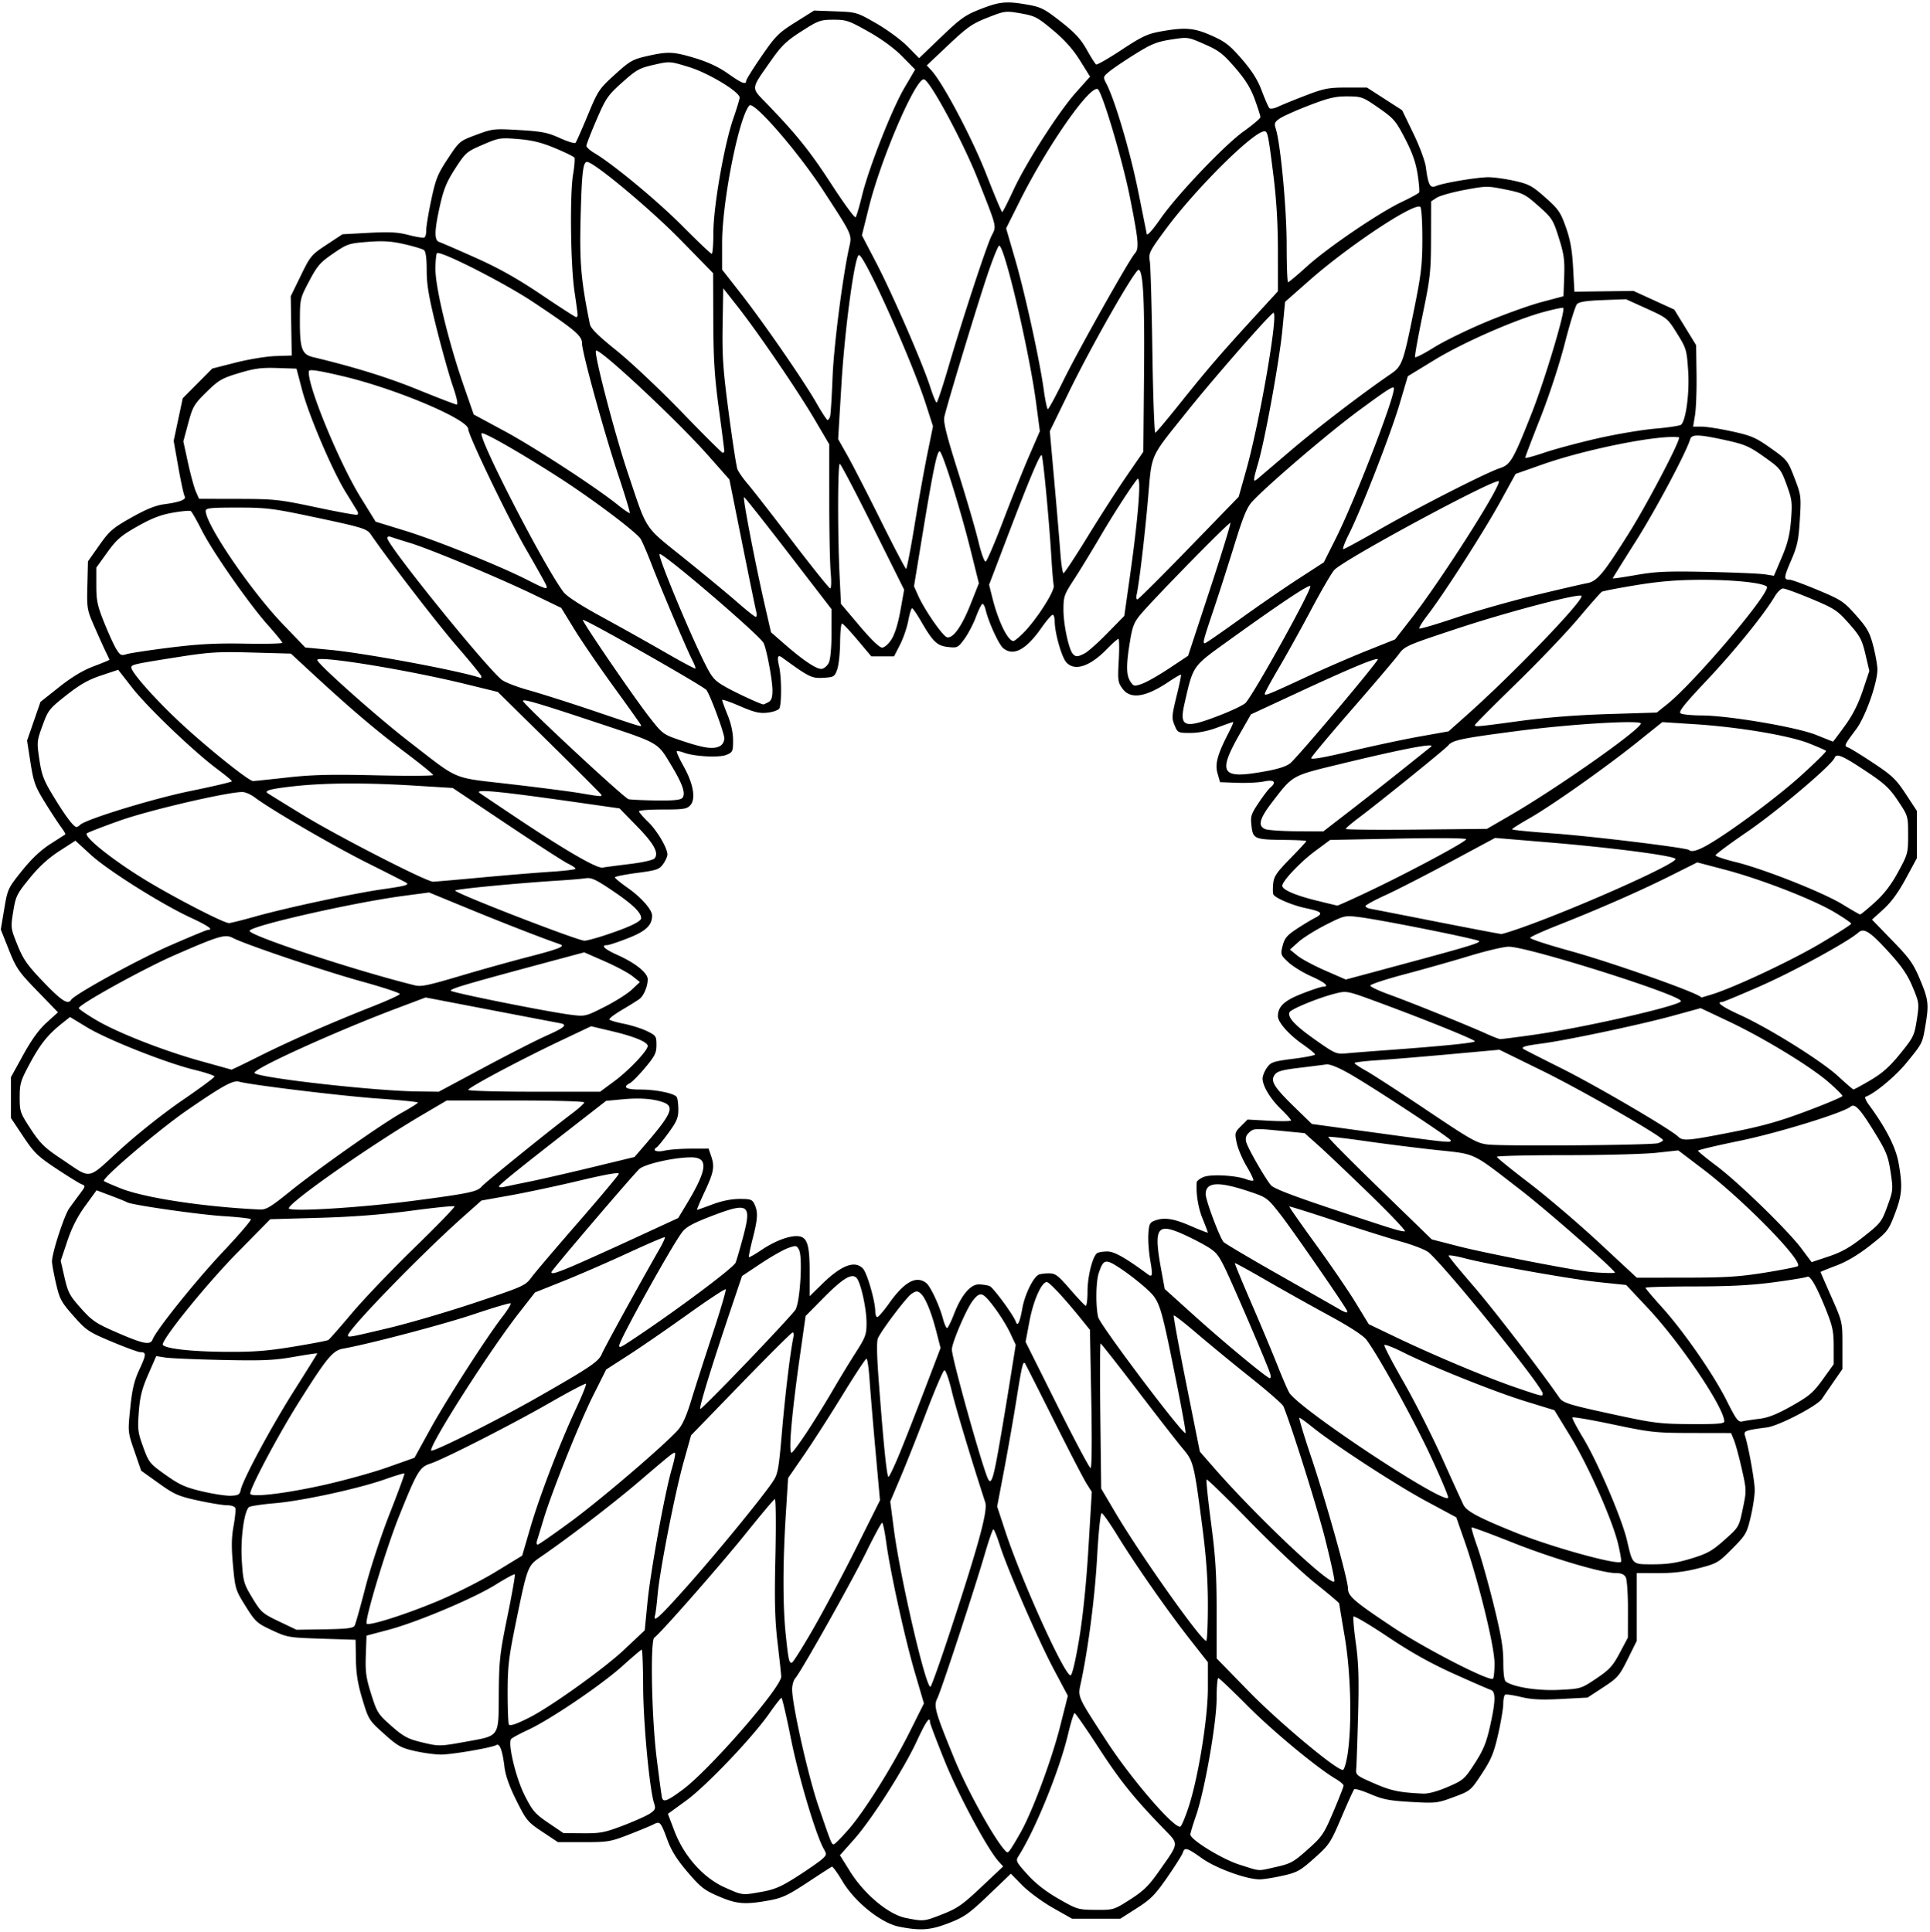 <?xml version="1.0"?>
<svg xmlns="http://www.w3.org/2000/svg" width="826.875" height="827.813" viewBox="0 0 826.875 827.813">
  <path d="M385.19 825.583c-7.73-1.54-18.981-10.57-24.277-19.483-2.13-3.586-4.156-6.39-4.502-6.232-.347.159-5.06 3.209-10.474 6.779-8.317 5.484-10.86 6.675-16.406 7.685-10.363 1.886-13.867 1.607-21.616-1.725-6.186-2.66-7.769-3.896-13.327-10.404-4.564-5.346-6.955-9.153-8.655-13.783-2.83-7.712-3.169-8.099-5.856-6.702-1.16.602-5.902 2.572-10.54 4.376-7.93 3.086-9.086 3.281-19.464 3.281H239.04l-6.642-4.417c-6.293-4.185-6.877-4.886-11.114-13.359-3.036-6.072-4.691-10.729-5.155-14.507-.868-7.08-2.04-10.224-3.48-9.335-1.796 1.11-18.678 4.031-23.558 4.076-2.476.023-7.539-.643-11.25-1.48-6.058-1.367-7.418-2.124-13.31-7.41-6.42-5.758-6.62-6.078-9.237-14.707-1.987-6.555-2.71-10.974-2.812-17.2l-.138-8.38-14.531-.469c-14.098-.454-14.735-.563-21.345-3.648-6.407-2.99-7.077-3.602-11.25-10.277-4.297-6.874-4.467-7.423-5.393-17.445-.724-7.844-.666-11.937.239-16.91.656-3.61.994-7.09.75-7.735-.243-.645-1.827-1.17-3.519-1.167-1.692.003-7.295-.915-12.451-2.04-8.427-1.84-10.134-2.589-16.875-7.409l-7.5-5.362-2.86-8.3c-2.859-8.297-2.86-8.304-1.806-18.613.826-8.087 1.68-11.66 3.956-16.56 2.942-6.331 2.986-7.357.32-7.332-.817.007-6.27-1.993-12.12-4.445-10.022-4.202-10.969-4.837-16.451-11.03-5.305-5.992-5.968-7.223-7.53-13.994-.942-4.083-1.712-8.302-1.71-9.375.002-3.689 5.232-19.767 7.418-22.81a490.86 490.86 0 014.636-6.318c2.294-3.066 2.338-3.312.703-3.923-.959-.359-5.82-3.356-10.803-6.662-8.072-5.355-9.629-6.866-14.296-13.88l-5.239-7.871v-17.51l5.248-9.531c3.598-6.536 6.765-10.902 10.078-13.896l4.83-4.365-8.805-9.078c-8.072-8.321-9.094-9.802-12.254-17.74l-3.447-8.662 1.472-8.762c1.441-8.577 1.601-8.924 7.566-16.37 4.125-5.148 8.063-8.867 12.188-11.51 3.351-2.147 6.241-4.004 6.422-4.125.181-.122-.703-1.62-1.964-3.33-1.262-1.71-4.363-6.466-6.892-10.57-4.09-6.639-4.76-8.502-6.067-16.875l-1.47-9.413 2.876-8.299 2.876-8.298 7.968-6.324c5.39-4.276 10.17-7.155 14.766-8.893 3.738-1.413 6.797-2.678 6.797-2.812 0-.133-.607-1.467-1.35-2.965-.742-1.497-2.924-6.308-4.849-10.69-3.427-7.805-3.494-8.18-3.248-18.243l.251-10.273 4.832-6.863c4.342-6.166 5.737-7.374 13.739-11.89 6.315-3.565 10.407-5.227 14.063-5.715 6.83-.91 9.67-2.03 8.785-3.462-.386-.624-1.6-6.215-2.699-12.423l-1.996-11.288 1.939-9.122 1.94-9.121 6.327-6.37 6.328-6.37 10.078-2.564c5.543-1.41 13.206-2.665 17.027-2.79l6.949-.225-.213-12.701-.212-12.702 4.283-8.8c4.105-8.436 4.566-8.988 11.077-13.28l6.793-4.48 11.25-.61c8.95-.486 12.454-.295 17.143.937 3.241.852 6.271 1.315 6.734 1.029.462-.286.811-1.672.776-3.081-.036-1.41.919-7.203 2.12-12.875 1.935-9.127 2.758-11.177 7.159-17.834 4.929-7.455 5.037-7.546 12.176-10.201 6.961-2.589 7.582-2.657 18.449-2.021 9.603.561 12.135 1.061 17.341 3.422 3.353 1.52 6.378 2.44 6.721 2.043.344-.397 2.693-5.706 5.222-11.8 4.409-10.625 4.883-11.338 11.627-17.455 6.424-5.826 7.615-6.51 13.78-7.906 9.035-2.047 11.288-1.947 20.772.925 5.376 1.627 10.056 3.837 13.898 6.562 5.862 4.158 7.8 4.93 7.8 3.104 0-.552 2.964-5.303 6.587-10.557 6.006-8.711 7.289-9.994 14.55-14.552l7.964-4.998 9.122.341c9.024.337 9.211.393 17.559 5.187 4.64 2.665 10.655 7.102 13.365 9.86l4.929 5.014 9.45-9.061c8.34-7.999 10.326-9.405 16.928-11.989 8.207-3.213 11.122-3.473 20.376-1.82 5.465.977 7.128 1.836 14.006 7.238 6.025 4.733 8.553 7.47 11.091 12.009 1.809 3.233 3.613 6.08 4.01 6.325.398.246 5.298-2.57 10.89-6.257 8.7-5.737 11.12-6.875 16.78-7.889 10.502-1.882 14.282-1.569 21.875 1.812 5.773 2.57 7.76 4.12 12.89 10.05 4.362 5.041 6.76 8.855 8.536 13.573 1.358 3.61 2.81 6.939 3.226 7.399.436.48 2.114.192 3.95-.68 1.756-.833 7.09-3.002 11.854-4.82 7.65-2.92 9.672-3.305 17.335-3.305h8.675l7.535 4.858 7.535 4.857 4.791 9.908c2.743 5.672 5.052 11.913 5.4 14.596.98 7.545 1.793 9.05 4.312 7.994 3.229-1.353 17.653-3.775 22.484-3.775 2.346 0 7.376.699 11.177 1.554 6.16 1.386 7.594 2.16 13.185 7.119 5.626 4.99 6.535 6.304 8.817 12.742 1.911 5.393 2.683 9.723 3.102 17.408l.558 10.23 12.657-.167 12.656-.167 8.743 4 8.744 4 4.676 7.616 4.676 7.617.174 12.54c.096 6.896-.197 14.754-.65 17.46l-.824 4.923 3.637-.006c2-.003 7.855.917 13.011 2.045 8.307 1.818 10.2 2.636 16.614 7.182 7.057 5.002 7.313 5.321 10.17 12.72 2.846 7.375 2.911 7.88 2.306 17.902-.531 8.801-1.08 11.368-3.743 17.519-3.167 7.312-3.235 8.273-.581 8.248.816-.007 6.28 1.996 12.141 4.453 9.954 4.172 11.028 4.884 16.265 10.79 4.811 5.427 5.857 7.288 7.373 13.125.972 3.741 1.77 8.279 1.772 10.083.01 5.835-5.128 20.298-9.09 25.587-5.201 6.943-5.292 7.154-3.364 7.874.935.35 5.794 3.35 10.797 6.67 7.97 5.288 9.684 6.928 13.828 13.241l4.731 7.206v20.284l-4.72 8.73c-3.21 5.936-6.287 10.15-9.61 13.16l-4.889 4.43 8.642 8.906c7.525 7.755 9.07 9.929 11.954 16.815 3.61 8.623 3.834 10.6 2.256 19.833-1.288 7.536-1.205 7.374-8.151 15.89-4.661 5.714-13.704 13.213-17.46 14.478-.485.164.188 1.747 1.496 3.519 7.119 9.636 11.446 18.086 12.62 24.645 1.825 10.184 1.57 13.802-1.548 21.966-2.729 7.146-3.167 7.709-10.547 13.525-5.07 3.997-10.02 6.949-14.496 8.644-3.738 1.415-6.797 2.661-6.797 2.769 0 .107 2.11 4.966 4.687 10.798 4.678 10.581 4.688 10.626 4.688 20.69v10.087l-3.818 5.517c-2.1 3.035-4.315 6.283-4.922 7.22-1.946 3-18.484 11.606-23.604 12.281-9.482 1.251-10.073 1.484-9.377 3.688 1.553 4.918 4.124 19.269 4.14 23.11.01 2.32-.77 7.54-1.733 11.601-1.655 6.982-2.086 7.721-7.932 13.613-5.934 5.98-6.51 6.314-14.39 8.344-5.84 1.505-10.845 2.109-17.348 2.091l-9.141-.024v29.035l-3.862 7.787c-3.59 7.24-4.332 8.095-10.547 12.162l-6.685 4.374-11.25.595c-8.586.455-12.676.253-17.272-.852-3.312-.797-6.37-1.233-6.797-.97-.426.264-.783 2.037-.794 3.94-.011 1.903-1 7.764-2.196 13.025-1.821 8.003-2.961 10.76-6.984 16.887-4.757 7.245-4.884 7.35-12.057 10.018-6.974 2.594-7.67 2.673-18.274 2.073-9.218-.52-12.065-1.069-17.387-3.347-3.5-1.499-6.635-2.437-6.966-2.085-.331.352-2.8 5.794-5.487 12.095-4.65 10.905-5.207 11.743-11.585 17.434-6.072 5.418-7.349 6.124-13.613 7.529-3.801.853-8.21 1.55-9.795 1.55-5.713 0-18.725-4.74-24.71-9-6.456-4.597-7.434-4.884-8.217-2.417-.298.94-3.284 5.668-6.635 10.508-5.216 7.532-7.108 9.448-13.135 13.292l-7.04 4.492h-20.62l-8.186-4.63c-4.533-2.564-10.39-6.873-13.122-9.653l-4.935-5.02-9.5 9.09c-8.36 8-10.389 9.438-16.921 11.995-7.993 3.129-12.27 3.45-21.488 1.614zm18.599-5.333c6.352-2.487 8.608-4.066 16.673-11.673l9.327-8.797-1.952-2.156c-4.755-5.25-17.175-28.398-23.1-43.049-3.464-8.569-6.3-16.057-6.3-16.64 0-2.79-1.768-.246-5.624 8.087-5.59 12.081-19.403 33.715-26.925 42.17l-6.036 6.785 4.325 6.938c6.072 9.743 16.498 18.459 23.824 19.918 7.756 1.545 7.81 1.54 15.788-1.583zm80.382-6.293c5.696-3.633 8.014-5.891 12.268-11.953 8.972-12.785 8.837-11.447 1.877-18.651-12.73-13.177-18.411-20.264-27.675-34.525-5.275-8.121-9.885-14.766-10.244-14.766-.36 0-1.63 4.114-2.823 9.141-3.67 15.461-14.151 41.185-21.325 52.338-1.144 1.78-.802 2.446 3.954 7.702 3.52 3.89 7.85 7.266 13.362 10.422 7.923 4.535 8.372 4.669 15.869 4.72 7.64.052 7.782.01 14.737-4.428zM326.72 810.58c5.275-.963 8.218-2.263 15-6.627 4.64-2.986 9.374-6.284 10.519-7.328 1.926-1.757 1.978-2.08.694-4.34-3.39-5.968-10.795-30.814-14.068-47.206-1.93-9.668-3.765-17.56-4.078-17.537-.312.022-2.677 3.05-5.255 6.727-7.338 10.47-27.03 31.104-35.68 37.388l-7.701 5.596 2.773 7.298c4.116 10.834 12.41 20.14 21.596 24.23 7.75 3.45 7.376 3.409 16.2 1.799zm219.963-10.567c6.254-1.402 7.544-2.114 13.56-7.481 6.201-5.533 6.94-6.622 11.015-16.225 2.402-5.66 4.368-10.69 4.368-11.176 0-.485-1.51-1.773-3.356-2.863-8.024-4.734-27.09-20.545-37.88-31.414-6.438-6.485-12.027-11.79-12.422-11.79-.394 0-.717 3.93-.717 8.735 0 10.38-5.133 39.572-8.837 50.257-1.327 3.828-2.413 7.442-2.413 8.03 0 2.238 13.629 10.601 21.13 12.968 9.187 2.898 7.4 2.788 15.552.96zm-109.306-14.985c5.045-9.008 13.277-31.18 16.863-45.419l3.267-12.972-5.934-11.154c-6.664-12.528-19.933-43.028-23.22-53.373-1.187-3.738-2.43-6.797-2.76-6.797-.332 0-1.981 4.747-3.666 10.547-4.304 14.818-18.758 58.77-20.352 61.89-1.66 3.25-.952 5.755 7.346 26.001 5.256 12.823 16.305 32.941 21.273 38.734 1.41 1.645 1.502 1.645 2.71 0 .688-.937 2.701-4.292 4.473-7.457zm-73.897-1.043c6.867-7.834 18.802-26.902 26.53-42.386l5.83-11.683-3.864-13.16c-4.287-14.6-10.614-43.396-12.316-56.052-.606-4.512-1.388-8.203-1.738-8.203-.349 0-3.364 5.564-6.7 12.365-6.223 12.687-28.108 51.62-30.507 54.271-.736.814-1.34 2.924-1.343 4.688-.007 6.69 6.869 37.276 11.258 50.082 5.51 16.073 5.643 16.407 6.562 16.407.408 0 3.237-2.848 6.288-6.329zm-96.338-1.791c4.924-1.888 10.075-4.21 11.448-5.161 2.149-1.49 2.377-2.085 1.65-4.302-1.949-5.932-4.615-34.17-4.69-49.683-.044-8.895-.313-16.172-.598-16.172-.284 0-3.94 3.096-8.125 6.88-9.044 8.178-31.082 23.114-40.581 27.503-3.72 1.719-7.004 3.513-7.297 3.987-1.377 2.228 2.137 16.74 5.814 24.01 3.422 6.77 4.465 7.982 10.227 11.894l6.417 4.356 8.391.06c7.485.053 9.358-.31 17.344-3.372zm242.234-8.287c4.1-12.753 8.125-37.78 8.125-50.513v-11.136l-7.817-9.957c-9.447-12.033-23.318-31.915-31.07-44.538-3.132-5.098-6.104-9.316-6.606-9.375-.536-.062-1.357 7.842-1.987 19.113-.958 17.127-3.856 39.4-7.022 53.972-1.25 5.754-1.445 5.324 11.149 24.66 10.932 16.786 29.796 38.504 31.687 36.482.622-.664 2.215-4.583 3.541-8.708zm-216.938-6.984c11.563-8.572 42.25-43.812 42.25-48.518 0-.719-.683-7.087-1.52-14.152-1.206-10.196-1.406-17.937-.969-37.523.31-13.864.193-24.544-.265-24.375-.449.166-6.063 6.841-12.477 14.834-10.786 13.44-36.867 43.124-39.107 44.508-1.815 1.122-1.193 34.075.972 51.585 1.084 8.766 2.131 16.465 2.327 17.11.608 2.003 2.316 1.33 8.789-3.469zm327.767-1.188c6.693-2.878 7.224-3.34 11.592-10.078 3.654-5.638 4.975-8.826 6.547-15.805 2.46-10.919 2.546-15.042.329-15.735-.902-.281-8-3.376-15.773-6.876-9.933-4.474-18.346-9.183-28.314-15.85-7.8-5.216-14.407-9.118-14.683-8.671-.277.447.167 5.608.985 11.469 1.156 8.28 1.368 15.151.952 30.812-.294 11.086-.652 21.41-.796 22.944-.25 2.665.089 2.94 7.707 6.252 7.321 3.183 10.643 3.88 20.892 4.38 2.237.11 6.141-.94 10.562-2.842zm-42.818-14.366c1.89-12.71 1.32-34.854-1.292-50.118-1.28-7.477-2.33-13.839-2.335-14.138-.005-.3-4.6-4.196-10.212-8.66-5.612-4.463-18.282-16.404-28.155-26.534-9.874-10.131-18.17-18.203-18.434-17.938-.265.265.592 8.616 1.905 18.559 1.918 14.528 2.387 22.005 2.387 38.085v20.008l13.828 14.18c12.738 13.063 37.283 33.589 40.199 33.616.6.006 1.512-3.044 2.109-7.06zm-377.954-5.012c14.835-2.69 14.146-1.702 14.277-20.469.099-14.321.431-17.303 3.704-33.273 1.978-9.649 3.394-17.744 3.148-17.99-.247-.247-3.85 1.682-8.005 4.287-9.455 5.925-33.763 16.182-46.15 19.472l-9.375 2.49-.303 8.392c-.258 7.122.093 9.648 2.319 16.7 2.484 7.867 2.94 8.588 8.616 13.593 4.978 4.39 7.047 5.546 12.212 6.822 8.127 2.007 8.355 2.007 19.557-.024zm27.626-10.512c9.139-4.662 31.776-20.884 40.194-28.803l8.97-8.44 1.18-12.035c1.294-13.212 7.39-46.71 10.366-56.973 1.037-3.576 1.693-6.695 1.457-6.93-.534-.535-1.01-.16-15.941 12.584-10.918 9.318-29.967 23.898-41.856 32.038-5.307 3.633-5.508 4.166-10.227 27.132-3.266 15.895-3.701 19.54-3.701 31.016 0 7.153.254 13.259.565 13.57.658.658 3.397-.304 8.993-3.159zm456.848-16.597c5.64-3.784 7.053-5.326 10.049-10.966l3.486-6.562.03-12.015c.016-6.608-.408-12.83-.942-13.828-.681-1.274-1.967-1.814-4.321-1.814-5.893 0-27.471-6.408-44.67-13.267-9.175-3.658-16.848-6.485-17.051-6.282-.204.204.898 3.947 2.448 8.32 1.55 4.371 4.688 15.503 6.973 24.738 3.228 13.047 4.154 18.52 4.154 24.554 0 5.155.392 8.02 1.165 8.523 3.646 2.373 13.76 3.916 22.742 3.47 9.31-.464 9.42-.498 15.937-4.87zm-276.695-20.575c12.207-37.133 16.063-51.358 14.895-54.943-6.047-18.57-12.6-40.348-14.36-47.729-1.226-5.137-2.617-9.014-3.169-8.833-.54.178-4.024 8.306-7.741 18.063-3.717 9.756-8.708 22.337-11.092 27.958l-4.334 10.22 1.54 11.811c2.7 20.705 13.568 67.576 15.672 67.59.36.001 4.225-10.86 8.59-24.137zm233.087 14.007c-.016-7.218-6.907-35.33-12.796-52.2l-3.596-10.3-13.125-7.07c-12.913-6.956-39.563-24.332-48.75-31.786-2.578-2.092-4.973-3.808-5.322-3.813-.349-.006 1.888 7.478 4.972 16.63 6.274 18.627 15.819 52.706 15.819 56.484 0 3.332 2.561 5.537 19.594 16.866 13.444 8.942 40.642 22.928 42.515 21.862.387-.22.697-3.223.69-6.673zm-177.912-10.57c1.612-9.755 3.063-24.077 3.962-39.117l1.419-23.726-2.285-3.62c-1.256-1.99-7.625-14.305-14.152-27.367-6.527-13.061-12.028-23.924-12.224-24.138-.834-.915-1.337 1.241-3.6 15.429-1.312 8.229-3.715 21.939-5.339 30.467l-2.953 15.506 3.54 10.744c7.026 21.32 25.655 62.358 27.958 61.59.673-.224 2.162-6.61 3.674-15.768zm-113.86-4.375c4.662-8.12 12.978-23.788 18.481-34.816l10.005-20.05-1.916-21.2c-1.054-11.66-2.197-25.313-2.54-30.34-.344-5.027-.946-9.14-1.338-9.14-.391 0-5.046 7.066-10.344 15.703-5.297 8.636-12.693 20.147-16.434 25.58l-6.803 9.877-1.006 16.102c-1.284 20.548-1.28 38.824.011 51.063 1.144 10.842 1.39 11.987 2.573 11.987.46 0 4.65-6.645 9.311-14.766zm168.974-9.926c0-10.97-.673-20.481-2.373-33.516-3.532-27.085-3.798-28.158-8.287-33.462-2.13-2.516-10.832-13.692-19.34-24.836-8.508-11.144-15.69-20.286-15.961-20.316-.27-.029-.326 13.949-.122 31.062l.37 31.115 6.123 10.37c10.656 18.044 36.757 54.892 38.887 54.898.387 0 .703-6.89.703-15.315zm-365.547 8.754c.41-.773 2.487-8.156 4.614-16.406 2.17-8.418 6.755-22.334 10.45-31.715 3.621-9.193 6.433-16.866 6.248-17.05-.184-.185-3.859.91-8.165 2.434-11.456 4.054-35.597 9.303-47.398 10.306-5.647.48-10.647 1.252-11.111 1.716-2.084 2.084-3.6 13.778-2.989 23.06.583 8.842.84 9.74 4.524 15.837 3.69 6.106 4.319 6.66 11.405 10.039l7.5 3.576 12.087-.195c9.645-.156 12.238-.48 12.835-1.601zm35.078-10.285c7.895-3.29 19.028-8.893 25.384-12.776l11.321-6.915 3.493-11.965c3.972-13.605 12.653-36.236 19.607-51.112 2.592-5.546 4.495-10.303 4.229-10.57-.267-.266-7.19 3.366-15.385 8.073-16.262 9.34-45.589 24.283-51.3 26.14-4.581 1.49-5.695 3.363-13.393 22.535-5.516 13.738-14.816 44.546-13.897 46.034.714 1.154 16.325-3.77 29.941-9.444zm107.581-6.824c12.551-14.114 31.304-37.006 36.288-44.297 2.393-3.5 2.669-4.966 4.147-22.031 1.404-16.204 3.557-33.982 4.853-40.078.246-1.16.102-2.11-.322-2.11-.423 0-10.384 9.919-22.134 22.041l-21.364 22.04-3.215 11.476c-3.71 13.246-10.242 46.638-11.138 56.944-.336 3.867-.82 7.769-1.076 8.671-1.013 3.578 1.763 1.061 13.961-12.656zm273.117-20.023c-3.363-13.325-14.35-48.263-17.877-56.843-.37-.898-6.633-6.382-13.92-12.188-7.288-5.805-17.612-14.286-22.942-18.846-5.33-4.56-9.876-8.104-10.103-7.877-.228.227 2.196 13.45 5.386 29.384l5.799 28.971 6.143 7.032c18.668 21.368 50.789 51.593 51.469 48.431.152-.71-1.628-8.838-3.955-18.064zm125.528 2.171c-2.45-10.26-12.769-33.533-20.445-46.108l-6.852-11.225-12.59-3.872c-13.183-4.056-40.299-14.94-52.62-21.122-3.97-1.993-7.415-3.304-7.656-2.915-.24.39 3.435 7.45 8.166 15.69 4.732 8.24 12.304 23.209 16.827 33.263 4.523 10.055 8.566 18.915 8.984 19.688 1.45 2.678 6.728 5.452 22.37 11.754 15.652 6.305 44.383 14.215 45.103 12.417.18-.447-.4-3.853-1.287-7.57zm31.28 6.244c6.939-2.116 8.969-3.25 14.287-7.976 6.192-5.503 6.2-5.518 7.849-13.373 1.628-7.76 1.623-7.986-.433-17.102-1.146-5.08-2.645-10.609-3.332-12.285l-1.25-3.046-16.688-.03c-15.714-.03-17.69-.242-33.81-3.642-9.416-1.987-17.288-3.341-17.492-3.01-.205.33 1.848 4.256 4.56 8.725 6.16 10.146 16.625 34.558 18.816 43.894 2.515 10.714 2.073 10.312 11.369 10.312 6.003 0 10.08-.623 16.123-2.467zM244.87 651.774c12.73-9.383 38.691-31.578 45.378-38.796 2.084-2.25 3.75-5.913 5.906-12.978 1.65-5.414 5.764-18.205 9.141-28.424 3.376-10.219 5.9-18.818 5.609-19.11-.292-.292-7.611 4.537-16.264 10.73-8.654 6.194-20.048 14.043-25.321 17.442l-9.588 6.18-5.536 11.044c-5.963 11.896-17.646 41.048-21.333 53.232a1681.298 1681.298 0 01-2.785 9.14c-.284.903-.155 1.641.285 1.641.441 0 6.97-4.546 14.508-10.101zm368.007-27.929c-7.289-15.673-22.404-43.063-27.45-49.738-1.415-1.872-7.223-5.645-16.155-10.494-7.67-4.164-19.8-10.955-26.955-15.09-7.155-4.135-13.12-7.408-13.256-7.272-.135.136 3.032 7.82 7.04 17.076 4.007 9.256 9.123 21.47 11.367 27.142 2.244 5.672 4.54 10.904 5.102 11.627 6.54 8.418 66.961 48.155 67.856 44.627.148-.585-3.249-8.63-7.55-17.878zM103.13 638.437c.92-4.463 13.1-27.104 22.931-42.628 5.432-8.576 9.875-15.72 9.875-15.873 0-.153-4.535.515-10.078 1.485-8.496 1.487-13.314 1.694-30.703 1.322-11.344-.243-22.335-.715-24.425-1.049l-3.8-.606-3.417 7.815c-2.706 6.19-3.548 9.528-4.048 16.052-.573 7.486-.402 8.863 1.883 15.128 2.419 6.631 2.783 7.084 9.604 11.92 5.946 4.217 8.471 5.355 15.647 7.051 4.706 1.113 10.242 1.957 12.302 1.875 3.187-.126 3.817-.497 4.229-2.491zm34.742-1.923c9.057-1.995 21.7-5.48 28.097-7.745l11.63-4.119 6.648-12.09c6.966-12.668 23.96-39.155 30.958-48.249 2.252-2.927 3.87-5.547 3.597-5.82-.274-.274-7.324 1.801-15.666 4.612-13.011 4.384-45.027 12.816-56.15 14.79-4.394.779-6.924 3.84-18.945 22.92-9.151 14.526-21.59 38.058-20.795 39.343.918 1.485 14.9-.178 30.626-3.642zm289.45-12.842c1.115-6.059 3.339-19.205 4.942-29.213l2.915-18.197-2.188-4.67c-2.994-6.394-9.853-15.96-12.015-16.76-1.344-.498-2.389.144-4.292 2.639-2.714 3.558-8.872 17.978-8.872 20.774 0 3.89 13.556 52.226 15.632 55.74 1.178 1.992 2.031-.276 3.878-10.313zm-41.679-1.406c2.37-5.801 7.235-18.22 10.814-27.598l6.506-17.05-1.8-7.025c-2.18-8.508-4.753-14.711-6.812-16.42-1.295-1.075-1.877-1.042-3.787.209-2.108 1.381-12.255 14.724-14.373 18.9-.65 1.283-.574 6.903.242 17.812 2.043 27.31 3.498 41.718 4.214 41.718.379 0 2.627-4.746 4.996-10.546zm81.897-22.814l-.57-29.61-3.532-4.374c-7.54-9.339-13.824-16.093-14.972-16.093-2.24 0-5.733 7.921-7.407 16.792l-1.664 8.824 13.492 27.036c7.42 14.87 13.882 27.035 14.357 27.035.522 0 .64-11.738.296-29.61zm-237.385-.611c22.799-13.004 26.369-15.418 27.741-18.757 1.056-2.567 15.688-29.21 24.745-45.055 1.415-2.476 2.406-4.669 2.201-4.873-.204-.205-7.319 2.84-15.81 6.767-8.492 3.927-20.924 9.332-27.627 12.013l-12.187 4.873-6.863 8.799c-12.503 16.03-37.669 55.39-37.669 58.916 0 1.242 28.092-12.772 45.47-22.683zm115.419 14.984c3.152-4.768 8.115-12.77 11.03-17.781 2.914-5.012 7.401-12.395 9.971-16.406 4.23-6.601 4.674-7.81 4.674-12.727 0-6.215-2.473-17.372-4.282-19.316-2.017-2.168-5.878.171-14.226 8.62l-7.6 7.691-2.395 16.875c-3.598 25.354-5.013 41.723-3.606 41.715.386-.002 3.282-3.904 6.434-8.671zm158.374-21.98c-6.785-33.729-6.99-34.358-12.865-39.728-2.745-2.507-7.652-6.325-10.905-8.484-6.58-4.367-7.4-4.202-9.43 1.898-1.227 3.684-1.366 14.062-.253 18.844.796 3.418 36.887 51.287 37.457 49.68.163-.46-1.639-10.454-4.004-22.21zm234.801 17.27c0-5.846-18.743-33.665-32.722-48.569l-9.307-9.922-11.095-1.152c-12.232-1.27-47.531-7.529-58.204-10.32-3.738-.978-6.797-1.46-6.797-1.072 0 .387 4.716 6.146 10.48 12.797 8.386 9.675 29.3 36.843 36.887 47.92 1.665 2.43 3.872 3.1 25.758 7.815 14.717 3.17 17.878 3.543 30.703 3.617 11.024.064 14.297-.19 14.297-1.115zm15.025-1.159c3.764-.45 7.549-1.955 13.838-5.5 7.542-4.252 9.26-5.717 13.335-11.377l4.677-6.496v-7.578c0-6.516-.472-8.754-3.367-15.963-3.954-9.848-6.75-14.711-8.01-13.932-.497.307-6.894 1.36-14.216 2.342-9.688 1.298-18.993 1.786-34.173 1.79-11.472.005-20.859.263-20.859.574 0 .311 3.109 4.002 6.908 8.203 9.4 10.392 22.146 28.755 27.856 40.134 4.151 8.272 4.963 9.34 6.773 8.911 1.131-.268 4.388-.767 7.238-1.108zM319.96 583.742c10.548-11.004 19.897-21.106 20.777-22.45 2.044-3.12 3.236-22.643 1.572-25.753-1.014-1.895-1.288-1.937-4.705-.732-1.995.704-7.244 3.687-11.665 6.629l-8.037 5.349-4.783 14.185c-8.375 24.84-13.864 42.78-13.088 42.78.413 0 9.381-9.004 19.929-20.008zm340.978 13.416c0-2.916-40.95-53.61-48.87-60.499-1.223-1.064-6.443-3.116-11.6-4.56-5.155-1.443-18.023-5.49-28.593-8.994-10.57-3.503-19.34-6.252-19.488-6.109-.148.144 4.915 7.395 11.25 16.115 6.336 8.719 14.05 20.003 17.144 25.075l5.625 9.221 11.719 5.612c16.242 7.777 38.815 17.252 51.094 21.447 11.709 4 11.718 4.003 11.718 2.692zm-116.781-8.642c-1.216-3.905-16.532-39.55-19.694-45.835-2.805-5.573-3.754-6.572-9.072-9.546-3.266-1.827-8.158-4.196-10.871-5.265-8.902-3.51-10.116-.741-7.043 16.056l1.54 8.414 12.288 11.085c13.085 11.803 31.471 27.043 32.743 27.141.421.032.47-.89.109-2.05zm-418.5-11.46c7.77-1.275 14.526-2.564 15.013-2.865.486-.3 5.039-5.48 10.117-11.51 5.077-6.029 17.162-18.672 26.855-28.095 9.693-9.423 17.385-17.372 17.093-17.664-.293-.292-8.685.562-18.65 1.898-12.308 1.651-24.879 2.622-39.21 3.03l-21.094.6-13.952 14.166c-13.65 13.858-33.41 38.358-32.048 39.736 1.59 1.61 12.387 2.791 26.53 2.903 12.177.096 18.04-.343 29.346-2.199zm146.218-3.623c18.486-12.314 42.45-30.245 43.276-32.382.522-1.352 2.03-6.557 3.351-11.568 3.594-13.629 2.11-14.478-14.246-8.16-7.625 2.944-10.403 4.504-12.105 6.796-4.821 6.49-26.838 46.2-26.838 48.404 0 1.201.412 1.007 6.562-3.09zm-206.517.551c1.498-4.015 18.583-25.312 30.102-37.52 6.943-7.36 12.338-13.666 11.989-14.015-.35-.35-5.579-.94-11.62-1.31-10.555-.65-39.568-4.817-41.397-5.948-.486-.3-3.627-1.578-6.979-2.84l-6.094-2.294-4.856 6.677c-3.338 4.588-5.74 9.31-7.68 15.095L26 540.247l1.635 7.16c1.462 6.402 2.208 7.802 7.028 13.19 4.854 5.428 6.408 6.47 15.599 10.463 11.164 4.85 14.162 5.43 15.096 2.924zm101.21-4.934c8.677-2.069 25.375-6.973 37.108-10.897 20.536-6.869 21.432-7.271 24.015-10.783 1.475-2.006 10.438-12.552 19.918-23.435 9.479-10.882 17.36-20.307 17.512-20.944.186-.778-5.344.18-16.875 2.926-9.434 2.245-22.737 5.081-29.564 6.302l-12.411 2.22-8.214 7.318c-18.061 16.094-48.994 47.985-48.994 50.512 0 .897 1.087.697 17.505-3.219zm242.11-5.847c3.196-8.275 7.089-12.909 10.776-12.825 1.59.037 3.642.364 4.563.727 1.539.608 10.189 12.403 11.218 15.297.775 2.18 1.674.283 2.79-5.89 1.006-5.564 4.332-12.572 6.725-14.17.567-.378 2.552-.695 4.41-.703 3.035-.012 3.978.678 9.265 6.783 3.237 3.738 6.252 6.937 6.7 7.11.446.171.812-2.601.812-6.162 0-6.436 2.18-15.086 4.134-16.403.563-.378 2.504-.695 4.314-.703 2.985-.013 7.672 2.623 17.421 9.797 1.966 1.446 2.135.413.99-6.061-.592-3.352-.95-8.328-.792-11.058.247-4.313.593-5.082 2.639-5.86 4.096-1.557 8.113-.964 15.591 2.3 3.996 1.745 7.266 2.997 7.266 2.783 0-.214-1.023-2.908-2.274-5.985-1.906-4.693-2.877-10.75-2.497-15.582.046-.582 1.368-1.59 2.937-2.24 3.12-1.292 13.844-.717 18.312.982 1.393.53 2.742.753 2.998.497.256-.256-1.025-2.968-2.847-6.026-1.822-3.059-3.74-7.57-4.265-10.026-.912-4.276-.833-4.585 1.84-7.259l2.793-2.792 9.314.513c5.123.283 9.314.22 9.314-.14s-1.933-2.535-4.296-4.834c-4.634-4.508-7.892-9.931-7.892-13.138 0-1.1.839-3.179 1.863-4.617 1.698-2.385 2.692-2.722 11.25-3.812 5.163-.658 9.387-1.49 9.387-1.847s-2.467-2.38-5.483-4.497c-5.803-4.07-10.454-9.355-10.454-11.877 0-4.18 2.688-6.705 10.308-9.688 4.193-1.641 8.23-2.985 8.97-2.985 3.007 0 .993-1.782-5.081-4.498-3.536-1.58-7.94-4.3-9.789-6.043-3.25-3.066-3.328-3.296-2.381-7.027.797-3.14 1.878-4.454 5.81-7.064 2.656-1.764 6.247-3.94 7.98-4.836 3.843-1.988 3.155-2.7-4.098-4.244-5.452-1.16-12.608-4.178-13.623-5.746-.274-.422-.334-2.477-.135-4.566.31-3.248 1.367-4.827 7.294-10.89 3.813-3.9 6.933-7.273 6.933-7.495 0-.222-4.114-.445-9.141-.496-13.05-.134-13.714-.41-14.357-5.96-.482-4.159-.209-5.047 3.049-9.925 1.968-2.947 4.21-5.883 4.982-6.524 2.869-2.38 1.671-3.578-2.657-2.655-2.234.477-7.39.742-11.457.59l-7.396-.277-1.07-3.75c-1.165-4.079-.053-8.13 4.827-17.578 1.265-2.45 2.095-4.453 1.844-4.453-.251 0-3.259 1.055-6.683 2.344-4.007 1.508-8.153 2.343-11.627 2.343-5.207 0-5.445-.108-6.666-3.046-1.432-3.447-1.39-3.98 1.112-14.214.997-4.079 1.682-7.547 1.521-7.708-.16-.16-2.506 1.2-5.213 3.024-9.844 6.629-16.383 7.64-19.771 3.058-2.034-2.751-2.146-3.566-1.671-12.187.28-5.082.215-9.239-.145-9.239s-2.534 1.933-4.833 4.296c-7.364 7.57-13.906 9.733-17.48 5.782-2.007-2.22-4.981-12.69-4.981-17.536 0-1.57-.395-2.855-.878-2.855-.482 0-2.648 2.524-4.811 5.609-6.639 9.464-12.038 12.316-16.407 8.668-1.88-1.571-6.264-11.15-7.5-16.386-.334-1.418-.932-2.578-1.329-2.578-.397 0-1.658 2.504-2.803 5.565-1.144 3.061-3.376 7.327-4.96 9.48-2.77 3.768-3.033 3.896-7.056 3.442-4.694-.529-6.429-2.2-11.626-11.193-1.704-2.95-3.385-5.376-3.735-5.391-.35-.016-1.094 2.398-1.652 5.363-.559 2.964-2.156 7.605-3.55 10.312l-2.533 4.922H373.29l-5.913-7.031c-3.253-3.867-6.243-7.032-6.645-7.032-.403 0-.764 3.692-.803 8.204-.04 4.511-.603 9.68-1.251 11.484-1.118 3.109-1.434 3.296-6.003 3.564-4.911.288-6.043-.271-17.594-8.687-1.892-1.379-2.25-.348-1.302 3.743 1.092 4.71 1.139 16.44.073 18.123-.444.7-2.71 1.488-5.037 1.75-3.431.387-5.665-.144-11.835-2.81-4.183-1.81-7.605-2.986-7.605-2.616 0 .37 1.055 3.268 2.344 6.44 1.498 3.688 2.344 7.594 2.344 10.83 0 4.755-.173 5.132-2.854 6.243-3.12 1.292-13.844.717-18.312-.982-1.393-.53-2.723-.772-2.956-.539-.234.234 1.09 3.132 2.94 6.44 4.179 7.473 5.305 13.97 2.885 16.643-1.48 1.635-2.903 1.858-11.849 1.858-5.592 0-10.167.336-10.167.747s1.724 2.415 3.831 4.453c3.886 3.76 8.357 11.29 8.357 14.077 0 .84-.822 2.681-1.827 4.092-1.65 2.317-2.737 2.685-11.25 3.812-5.183.686-9.423 1.54-9.423 1.897 0 .358 2.467 2.381 5.483 4.497 5.803 4.07 10.454 9.355 10.454 11.878 0 4.179-2.688 6.705-10.308 9.687-4.193 1.642-8.23 2.985-8.97 2.985-2.922 0-1.067 1.744 4.512 4.243 7.66 3.43 12.891 7.644 12.891 10.384 0 3.044-1.685 7.054-3.552 8.453-.883.66-4.234 2.75-7.448 4.644-3.214 1.893-5.65 3.756-5.414 4.14.237.382 3.027 1.206 6.2 1.83 3.173.625 7.613 2.031 9.866 3.126 3.876 1.883 4.098 2.206 4.098 5.941 0 3.378-.693 4.78-4.784 9.676-2.632 3.15-5.585 6.154-6.563 6.677-3.333 1.784-1.787 2.761 4.37 2.761 6.742 0 14.554 1.598 15.635 3.199.378.56.695 2.94.703 5.285.012 3.576-.66 5.192-4.151 9.99-2.29 3.148-4.618 6.004-5.172 6.346-2.088 1.29.09 2.14 3.473 1.355 1.936-.45 6.96-.828 11.163-.84l7.643-.023 1.029 2.953c1.652 4.74 1.248 7.086-2.66 15.425-2.03 4.33-3.515 7.872-3.303 7.872.213 0 3.189-1.054 6.613-2.343 3.989-1.501 8.155-2.344 11.59-2.344 4.837 0 5.47.234 6.451 2.388 1.524 3.344 1.37 6.037-.835 14.674-1.057 4.141-1.772 7.68-1.589 7.864.184.183 2.55-1.158 5.256-2.981 5.53-3.724 11.285-6.007 15.141-6.007 4.466 0 5.615 3.104 5.615 15.172v10.55l5.39-5.262c8.293-8.095 14.099-10.243 17.506-6.478 1.747 1.93 5.187 13.892 5.213 18.127.008 1.418.4 2.578.871 2.578.47 0 2.793-2.715 5.16-6.033 6.504-9.115 11.508-11.845 15.773-8.606 1.83 1.39 5.646 9.53 7.237 15.436.576 2.14 1.35 3.89 1.72 3.89.369 0 1.689-2.636 2.933-5.859zm168.26-1.875c-2.564-4.462-23.332-34.448-28.116-40.595-5.743-7.379-6.04-7.605-13.208-10.026-13.574-4.585-19.052-4.292-19.052 1.019 0 2.558 5.89 18.323 7.649 20.47.496.605 11.107 6.893 23.58 13.971 12.473 7.08 23.943 13.615 25.49 14.524 3.405 2.002 4.556 2.202 3.656.637zm179.376-16.019c7.34-1.186 13.626-2.436 13.968-2.778 2.248-2.248-23.285-28.323-40.686-41.55l-10.56-8.026-9.398 1.023c-5.17.562-22.672 1.022-38.894 1.022-16.221 0-29.475.316-29.452.703.023.387 6.246 5.44 13.828 11.228 7.583 5.788 21.066 17.284 29.963 25.546L701.26 547.5l20.855-.017c17.213-.014 23.184-.393 34.2-2.174zm-511.99-2.353c3.552-1.469 15.407-6.798 26.346-11.842l19.889-9.173 3.731-6.205c8.835-14.692 9.304-19.799 1.819-19.799-7.258 0-19.862 2.842-22.211 5.007-2.844 2.621-37.648 43.426-37.648 44.139 0 .98 1.536.575 8.074-2.127zm447.551 2.37c0-1.16-29.263-26.819-40.313-35.346-21.542-16.626-18.753-15.31-36.562-17.237-8.508-.92-22.219-2.648-30.469-3.838s-15.203-1.966-15.451-1.724c-.249.243 9.623 10.222 21.937 22.177l22.388 21.736 11.813 3.034c10.743 2.759 47.433 9.929 55.407 10.827 4.534.511 11.25.733 11.25.371zm106.542-15.387c7.27-5.734 7.757-6.357 10.187-13.018 2.477-6.793 2.517-7.22 1.392-14.693-1.015-6.746-1.838-8.807-6.659-16.681-6.363-10.393-8.644-12.863-10.476-11.342-3.237 2.686-31.365 11.34-47.783 14.7-9.668 1.979-17.578 3.862-17.578 4.185 0 .323 3.48 3.188 7.734 6.368 9.537 7.128 30.73 27.73 36.592 35.57l4.343 5.808 7.306-2.437c5.534-1.846 9.159-3.898 14.942-8.46zm-211.542-18.162c-9.023-8.766-19-18.25-22.17-21.076l-5.763-5.136-10.864-1.065c-10.153-.994-10.992-.95-12.806.693-1.41 1.275-1.78 2.41-1.355 4.141.62 2.523 7.76 15.045 10.535 18.478 1.168 1.445 8.945 4.46 26.954 10.448 26.112 8.683 28.091 9.293 30.469 9.396.773.033-5.977-7.112-15-15.879zm-462.953-.979c12.14-9.831 39.713-29.247 48.397-34.08 3.706-2.062 6.74-3.98 6.741-4.264.001-.282-7.697-1.056-17.107-1.718-15.5-1.091-54.505-5.822-59.414-7.207-2.663-.75-6.713 1.45-22.107 12.016-12.106 8.31-36.984 29.466-35.91 30.539.27.271 3.548 1.705 7.282 3.188 10.228 4.059 35.677 7.912 59.581 9.021 2.588.12 4.67-1.124 12.537-7.495zm52.797 3.797c24.07-3.143 27.808-3.92 29.656-6.162 1.338-1.623 29.204-24.158 38.547-31.173 2.965-2.226 5.39-4.419 5.39-4.873 0-.457-13.123-.824-29.453-.824h-29.453l-10.625 6.253c-22.28 13.112-57.031 37.462-57.031 39.96 0 1.603 30.248-.214 52.969-3.181zm50.156-8.262c4.898-.999 17.021-3.78 26.94-6.18l18.033-4.365 4.973-5.785c10.805-12.566 12.193-15.799 7.541-17.567-4.243-1.614-10.136-2.076-17.573-1.379l-7.11.666-13.442 10.467c-24.324 18.94-32.397 25.457-32.442 26.187-.025.397.904.507 2.064.246 1.16-.261 6.118-1.292 11.016-2.29zm-148.7-34.888c7.535-5.154 13.7-9.72 13.7-10.147 0-.427-3.902-1.729-8.672-2.893-12.09-2.952-37.244-12.917-45.943-18.2l-7.272-4.415-3.51 2.803c-6.033 4.82-9.211 8.794-13.698 17.127-3.956 7.346-4.342 8.635-4.342 14.477 0 6.127.21 6.735 4.733 13.623 4.027 6.134 5.95 8.02 12.89 12.646 13.61 9.07 10.738 9.513 25.53-3.935 7.517-6.835 18.592-15.618 26.585-21.086zm632.216 18.415c1.16-.387 2.107-.97 2.105-1.297-.009-1.42-34.872-21.454-51.695-29.707l-18.418-9.035-21.426 1.944c-11.784 1.07-25.75 2.225-31.035 2.567-5.285.343-9.61.88-9.609 1.193.001.313 2.216 1.798 4.922 3.3 2.707 1.503 14.403 9.097 25.99 16.876 19.224 12.903 21.525 14.194 26.25 14.732 7.054.803 70.281.306 72.916-.573zm-88.85-1.188c-.028-.918-33.88-23.188-43.572-28.666-4.885-2.76-8.317-4.116-9.844-3.886-1.29.194-6.473.852-11.519 1.46-7.357.889-9.437 1.482-10.499 2.997-1.886 2.693-.317 5.233 8.59 13.912l7.334 7.145 21.563 2.961c37.39 5.135 37.981 5.199 37.947 4.077zm120.49-3.544c13.085-2.572 20.297-4.603 32.11-9.044 8.379-3.149 15.234-6.052 15.234-6.45 0-.4-2.637-3.028-5.86-5.843-7.732-6.754-27.848-19.007-42.848-26.1l-12.045-5.696-12.045 3.303c-13.868 3.803-45.136 10.426-56.044 11.87-7.07.937-8.836 1.438-7.955 2.258.215.2 7.654 3.992 16.532 8.427 14.825 7.407 46.675 26.063 49.919 29.24 1.966 1.925 4.163 1.738 23.002-1.965zM207.19 457.519c10.57-5.661 22.698-11.845 26.952-13.742 8.013-3.573 9.222-4.726 5.625-5.367-1.16-.207-14.555-2.764-29.766-5.683l-27.656-5.307-12.188 4.593c-26.226 9.884-61.709 25.984-61.126 27.735.66 1.979 50.652 7.684 69.566 7.938l9.376.127 19.217-10.294zm56.176 5.66c6.121-4.538 14.135-13.022 14.135-14.964 0-1.682-5.736-4.066-15.17-6.305l-9.076-2.153-12.955 6.141c-17.218 8.163-39.674 20.113-39.674 21.114 0 .44 12.71.8 28.245.8h28.244l6.251-4.634zm537.98-.288c5.117-3.012 8.235-5.79 12.774-11.384 5.67-6.986 6.067-7.796 7.1-14.53 1.07-6.988 1.034-7.273-1.758-14-2.133-5.139-4.613-8.81-9.85-14.578-8.361-9.21-11.018-10.95-13.43-8.795-4.364 3.898-27.686 16.65-41.781 22.845-8.666 3.81-16.155 6.926-16.64 6.926-2.762 0 .145 2.078 7.787 5.568 12.54 5.727 34.876 19.686 41.953 26.219 3.352 3.093 6.315 5.644 6.586 5.669.27.024 3.537-1.749 7.26-3.94zm-690.003-10.43c12.916-6.464 30.686-14.262 48.466-21.268 6.169-2.43 11.338-4.786 11.488-5.236.15-.45-7.218-2.883-16.371-5.408-15.935-4.396-49.868-15.86-55.176-18.642-3.267-1.712-5.913-.93-24.888 7.354-13.37 5.836-41.111 21.175-41.111 22.73 0 .377 3.27 2.628 7.266 5.002 9.272 5.51 29.015 13.26 45.234 17.756 6.96 1.93 12.768 3.55 12.904 3.599.136.05 5.62-2.6 12.188-5.887zm483.033-2.475c23.888-1.745 37.5-3.118 37.5-3.784 0-.721-21.844-9.54-42.18-17.027-12.363-4.552-12.775-4.635-17.351-3.506-7.187 1.773-19.364 6.743-19.892 8.118-.858 2.237 2.406 5.7 11.199 11.884 8.4 5.906 8.85 6.098 13.38 5.676 2.578-.24 10.383-.853 17.344-1.361zm62.4-6.519c21.335-3.012 62.645-12.424 63.391-14.442.877-2.374-65.169-23.288-73.76-23.358-2.062-.016-9.59 1.747-16.73 3.919-7.14 2.171-19.67 5.72-27.844 7.884-8.175 2.165-14.82 4.358-14.767 4.874.053.515 3.723 2.244 8.156 3.842 9.02 3.251 33.799 13.25 41.485 16.742 2.757 1.252 5.46 2.3 6.007 2.33.547.03 6.876-.776 14.063-1.79zm-386.038-19.44l3.4-3.207-3.144-2.52c-1.73-1.385-7.093-4.251-11.92-6.369l-8.775-3.85-10.071 2.701c-40.299 10.81-47.102 12.793-47.102 13.732 0 .751 41.656 9.102 51.563 10.337 5.993.747 6.23.69 14.371-3.43 4.553-2.303 9.808-5.631 11.678-7.395zM30.473 428.43c1.45-2.346 28.64-17.271 42.473-23.314 8.41-3.673 15.687-6.679 16.172-6.679 2.512 0-.022-1.79-7.302-5.156-12.575-5.816-35.62-20.316-42.932-27.013l-6.584-6.032-6.869 4.437c-4.713 3.044-8.715 6.706-12.751 11.668-5.483 6.741-5.96 7.71-7.016 14.262-1.117 6.925-1.09 7.137 1.81 14.334 2.495 6.187 4.201 8.616 11.152 15.872 7.732 8.07 10.478 9.836 11.847 7.621zm702.791-2.273c9.378-2.846 33.796-14.29 46.502-21.793 7.347-4.34 13.359-8.19 13.359-8.559 0-.368-3.27-2.606-7.266-4.974-9.3-5.511-31.488-14.123-46.778-18.157l-11.917-3.144-11.785 5.899c-12.775 6.394-30.593 14.209-48.312 21.19-6.169 2.43-11.338 4.787-11.488 5.236-.15.45 7.218 2.883 16.371 5.408 19.03 5.247 56.956 18.692 56.956 20.19 0 .014 1.961-.568 4.358-1.296zM198.75 417.72c7.992-2.369 20.438-5.835 27.656-7.703 13.138-3.399 16.029-4.554 13.516-5.404-6.6-2.23-24.137-9.042-38.55-14.973l-17.534-7.216-11.06 1.471c-21.489 2.86-65.41 12.834-65.85 14.956-.408 1.964 45.337 17.066 70.728 23.351 2.866.71 5.386.174 21.094-4.482zm411.563-7.083c19.115-5.194 23.437-6.547 23.437-7.337 0-.752-41.656-9.103-51.563-10.337-5.978-.745-6.247-.682-14.181 3.33-4.448 2.25-9.722 5.556-11.719 7.346l-3.63 3.254 3.138 2.57c1.726 1.413 7.108 4.302 11.96 6.42l8.822 3.85 10.071-2.702a9378.14 9378.14 0 0023.665-6.394zm-351.448-9.778c10.383-3.403 15.822-5.953 15.822-7.417 0-2.453-3.638-5.95-12.234-11.758-7.12-4.811-9.079-5.72-11.53-5.347-1.625.247-6.751.686-11.392.977-18.183 1.14-44.531 3.678-44.531 4.29 0 1.145 52.312 21.427 55.427 21.491.837.017 4.634-.99 8.438-2.236zm397.854-5.1c25.61-9.564 61.715-25.924 61.125-27.696-.454-1.362-26.68-4.792-54.212-7.09l-23.087-1.928-19.275 10.349c-10.601 5.692-23.099 12.09-27.773 14.22-4.673 2.128-8.497 4.217-8.497 4.642 0 .424.95.941 2.11 1.148 1.16.207 13.921 2.702 28.359 5.544 14.437 2.843 26.883 5.212 27.656 5.265.773.053 6.89-1.951 13.594-4.455zm-547.428-3.014c13.346-3.754 42.307-9.955 54.717-11.715 9.287-1.318 11.188-1.806 10.289-2.642-.215-.2-7.678-4.004-16.586-8.454-14.872-7.43-41.494-22.92-48.664-28.313-1.641-1.235-3.992-2.245-5.223-2.245-6.473 0-39.762 7.752-52.262 12.17-7.476 2.643-13.936 5.147-14.356 5.565-1.421 1.415 11.012 11.35 24.669 19.713 12.162 7.447 33.523 18.504 36.166 18.72.555.045 5.617-1.214 11.25-2.799zm693.922-6.045c4.01-3.629 7-7.524 10.003-13.035 4.147-7.607 4.284-8.118 4.284-15.929 0-8.02-.026-8.11-4.295-14.529-3.603-5.419-5.76-7.435-13.398-12.52-10.407-6.929-12.997-8.047-13.798-5.958-1.189 3.097-24.5 22.84-37.37 31.649C741.139 361.51 735 366.067 735 366.5c0 .434 3.902 1.745 8.672 2.913 12.052 2.953 37.45 13.014 45.787 18.14 3.82 2.348 7.192 4.282 7.49 4.296.3.014 3.118-2.304 6.264-5.15zm-216.714-4.77c17.546-8.344 41.626-21.248 41.626-22.308 0-.512-11.72-.626-29.123-.283l-29.124.575-6.467 4.794c-6.344 4.703-14.036 12.842-14.036 14.852 0 1.677 5.58 4.098 14.531 6.306 4.64 1.145 8.69 2.121 8.999 2.17.309.05 6.426-2.699 13.594-6.107zm-380.249-5.922c10.57-.985 23.965-2.09 29.766-2.457 5.8-.366 10.547-.956 10.547-1.31 0-.353-1.444-1.33-3.207-2.172-1.764-.841-13.596-8.48-26.293-16.975l-23.087-15.445-16.394-1.012c-21.038-1.297-38.451-1.206-51.702.273-9.55 1.066-12.532 1.804-11.427 2.828.215.2 7.14 4.484 15.39 9.52 14.94 9.12 52.875 28.563 55.703 28.548.817-.005 10.134-.814 20.704-1.798zm63.528-5.775c5.52-.668 10.06-1.693 10.652-2.404 1.942-2.34-.237-6.304-7.622-13.87l-7.38-7.561-18.105-2.58c-33.176-4.73-43.87-5.777-41.932-4.105.214.186 7.562 5.125 16.328 10.976 20.887 13.943 34.054 21.546 36.502 21.077 1.065-.204 6.265-.894 11.557-1.533zm460.337-7.353c8.392-4.363 30.292-20.436 41.032-30.114 6.434-5.8 11.478-10.765 11.206-11.037-.27-.27-3.548-1.705-7.282-3.187-8.51-3.378-30.121-7.01-48.898-8.219l-13.982-.9-10.861 8.697c-13.74 11.002-36.795 27.263-46.242 32.615-3.99 2.26-7.26 4.341-7.266 4.624-.006.283 7.69 1.056 17.1 1.719 16.491 1.16 57.707 6.177 58.67 7.14.902.902 3.07.457 6.523-1.338zm-152.027-15.228a2096.466 2096.466 0 0022.85-17.972c6.445-5.155 11.894-9.512 12.109-9.682 2.392-1.895-11.94.846-39.737 7.6-19.923 4.84-19.38 4.532-28.226 16.061-5.53 7.208-6.316 10.282-2.975 11.625 1.16.467 7.226.875 13.48.908l11.368.059 11.131-8.6zm68.787 1.817c19.95-11.554 54.93-36.095 56.137-39.384.619-1.685-29.734.114-52.856 3.134-24.07 3.143-27.808 3.92-29.656 6.162-1.338 1.623-29.204 24.158-38.547 31.173-2.965 2.226-5.39 4.313-5.39 4.638 0 .325 13.605.453 30.234.284l30.234-.306 9.844-5.7zm-612.603 4.01c2.41-2.41 31.225-11.248 47.525-14.577 9.668-1.975 17.567-3.837 17.555-4.137-.013-.3-2.851-2.655-6.307-5.233C82.95 322 63.21 303.123 56.665 294.74l-6.04-7.736-7.266 2.423c-5.499 1.835-9.132 3.896-14.943 8.48-7.295 5.754-7.805 6.402-10.196 12.96-2.443 6.698-2.484 7.134-1.354 14.659 1.008 6.72 1.852 8.882 6.315 16.193 4.988 8.168 8.394 12.656 9.607 12.656.323 0 .99-.404 1.484-.897zm258.094-11.598c1.46-1.759.114-5.802-4.473-13.444-6.366-10.605-4.825-9.707-32.424-18.877-24.935-8.286-31.406-10.185-31.406-9.217 0 1.327 43.463 41.777 45.262 42.125 1.145.222 6.565.46 12.045.53 7.266.093 10.243-.209 10.996-1.117zm-34.726-1.333c-.181-.387-10.236-10.456-22.344-22.377l-22.015-21.674-13.594-3.331c-25.174-6.17-63.75-12.44-63.75-10.363 0 1.606 25.74 24.505 39.375 35.03 21.997 16.977 17.724 15.193 43.594 18.202 12.375 1.44 25.664 3.156 29.531 3.815 8.821 1.504 9.608 1.564 9.203.698zm-134.714-7.377c10.657-1.2 18.633-1.4 38.09-.953 13.535.31 24.59.255 24.568-.123-.023-.378-5.349-4.696-11.836-9.594-12.74-9.62-23.142-18.443-39.019-33.095l-10.115-9.333-16.604-.46c-14.831-.412-18.305-.192-32.541 2.057-18.073 2.855-19.219 3.115-19.219 4.352 0 2.056 10.022 13.393 20.557 23.252 11.466 10.73 29.672 25.37 31.588 25.399.578.008 7.117-.667 14.531-1.502zm419.813-2.786c5.407-1.003 8.762-2.155 10.238-3.516 4.318-3.98 37.849-43.855 37.321-44.382-.755-.755-11.905 3.9-34.74 14.506l-19.6 9.102-4.34 7.579c-10.29 17.967-8.682 20.383 11.121 16.71zm65.454-14.79l12.411-2.22 8.214-7.318c19.911-17.743 50.166-49.26 48.697-50.728-1.137-1.138-31.576 6.868-52.892 13.91-22.066 7.29-22.797 7.612-25.42 11.18-1.486 2.02-10.457 12.576-19.937 23.46-9.479 10.882-17.36 20.307-17.512 20.944-.186.778 5.344-.181 16.875-2.926 9.434-2.246 22.737-5.082 29.564-6.303zm-299.694 4.06c1.038-.555 1.813-1.956 1.813-3.274 0-2.249-6.056-18.619-7.663-20.715-1.32-1.723-52.322-30.679-52.943-30.058-.495.495 21.542 32.742 28.343 41.473 5.74 7.37 6.052 7.608 13.212 10.039 10.295 3.496 14.334 4.09 17.238 2.536zm481.853-8.547c3.364-4.625 5.756-9.326 7.71-15.153l2.833-8.448-1.667-7.113c-1.474-6.284-2.295-7.82-7.056-13.205-4.993-5.646-6.172-6.423-16.046-10.561-5.862-2.457-11.354-4.461-12.205-4.453-.852.007-2.424 1.497-3.494 3.31-4.519 7.66-17.247 23.39-29.06 35.912-9.897 10.493-12.37 13.614-11.313 14.282.744.47 4.727.869 8.852.884 11.71.045 40.87 4.995 49.219 8.356 3.867 1.556 7.103 2.844 7.19 2.862.088.018 2.354-2.985 5.037-6.673zm-515.665-.252c0-.217-5.167-7.507-11.484-16.2-6.316-8.694-14.016-19.937-17.11-24.986l-5.624-9.179-11.719-5.652c-15.269-7.366-44.575-19.602-53.173-22.202-3.721-1.126-7.413-2.295-8.203-2.598-.79-.303-1.437-.071-1.437.516 0 2.991 40.7 53.468 48.87 60.609 1.223 1.07 6.443 3.116 11.6 4.55 5.155 1.432 17.812 5.459 28.124 8.947 19.865 6.72 20.156 6.81 20.156 6.195zm376.565-1.928c11.034-1.5 24.348-2.543 37.8-2.959l20.767-.642 4.387-3.502c11.775-9.396 44.927-48.543 42.737-50.464-1.878-1.647-14.035-2.921-27.676-2.9-10.681.016-18.004.606-28.226 2.272-7.591 1.238-14.234 2.517-14.761 2.843-.528.326-5.114 5.526-10.192 11.556-5.077 6.03-17.102 18.614-26.722 27.966-9.62 9.352-17.491 17.262-17.491 17.578 0 .85.821.775 19.377-1.748zm-128.767-2.385c5.369-2.074 10.41-4.5 11.202-5.39 3.874-4.358 28.243-48.331 27.695-49.975-.333-1-12.832 7.328-35.445 23.617-15.138 10.905-14.673 10.237-18.391 26.415-2.409 10.479-.316 11.226 14.939 5.333zm-193.36-5.637c1.366-.732 1.812-1.977 1.812-5.056 0-4.427-2.528-17.875-3.823-20.335-1.841-3.5-43.494-39.134-44.53-38.097-.849.848 12.825 33.831 19.58 47.233 2.985 5.922 3.986 7.031 8.805 9.76 4.36 2.47 14.673 7.242 16.046 7.425.163.022 1.112-.397 2.11-.93zm231.5-11.267c6.96-3.234 18.14-8.075 24.844-10.758l12.187-4.877 6.858-8.798c12.482-16.014 37.673-55.41 37.673-58.916 0-2.316-65.48 32.887-70.485 37.894-1.05 1.051-5.496 8.66-9.878 16.91-4.383 8.25-10.664 19.571-13.959 25.157-3.294 5.586-5.99 10.549-5.99 11.028 0 .995 1.35.445 18.75-7.64zm-59.658-3.282l8.068-5.37 9.289-28.227c5.109-15.525 9.074-28.439 8.812-28.696-.499-.49-32.55 32.193-38.41 39.166-2.85 3.392-3.562 5.199-4.622 11.719-1.65 10.146-1.606 14.325.18 17.052 1.4 2.137 1.644 2.185 5.043.986 1.964-.693 7.202-3.677 11.64-6.63zm-294.717 3.47c0-.439-4.716-6.24-10.48-12.89-8.384-9.673-29.327-36.88-36.88-47.911-1.71-2.497-3.532-3.043-26.053-7.8-15.885-3.356-18.975-3.725-31.172-3.725-11.51 0-13.54.214-13.54 1.43 0 5.85 19.448 34.388 33.127 48.61l9.53 9.907 10.78 1.027c15.328 1.46 56.348 9.14 64.454 12.066.129.047.234-.274.234-.714zm90.448-6.741c-2.358-4.56-13.168-29.99-17.506-41.184-2.104-5.428-4.294-10.461-4.867-11.185-2.875-3.627-21.118-17.28-35.05-26.23-15.793-10.145-30.955-18.861-32.811-18.861-2.694 0 26.596 57.01 34.974 68.073 1.412 1.865 7.384 5.736 16.557 10.735 7.892 4.3 20.024 11.094 26.96 15.097 6.937 4.003 12.769 7.121 12.96 6.93.192-.192-.356-1.71-1.217-3.375zm58.343.978c.734-1.457 1.187-6.259 1.195-12.684l.014-10.34-18.379-23.879c-10.108-13.133-18.701-24-19.095-24.15-.755-.286 4.725 28.238 9.012 46.909l2.528 11.012 5.635 4.925c8.108 7.087 13.93 10.985 16.057 10.753 1.018-.112 2.383-1.257 3.033-2.546zm-282.31-6.557c12.228-1.534 19.817-1.938 32.11-1.71 8.855.164 16.098 0 16.098-.362-.001-.362-2.744-3.737-6.096-7.5-8.286-9.3-23.834-31.594-28.485-40.845-2.094-4.165-4.182-7.804-4.64-8.086-.457-.283-3.949.034-7.759.703-5.153.906-9.033 2.413-15.146 5.881-7.043 3.996-8.886 5.59-12.89 11.153l-4.673 6.49v7.578c0 6.515.472 8.753 3.367 15.963 1.852 4.612 4.189 9.728 5.194 11.37 1.611 2.63 2.129 2.89 4.368 2.18 1.397-.444 9.745-1.71 18.552-2.815zm392.081 2.406c1.393-.736 5.762-4.638 9.709-8.672l7.177-7.334 2.392-16.875c3.751-26.466 5.062-44.094 3.097-41.64-2.777 3.468-10.264 15.08-15.666 24.297-3.777 6.445-8.899 14.831-11.382 18.635-4.217 6.463-4.514 7.317-4.514 12.99 0 6.193 2.2 16.65 3.949 18.765 1.242 1.504 2.133 1.475 5.238-.166zm-82.889-5.928c1.435-2.229 2.844-6.767 3.85-12.403l1.588-8.887-13.422-26.972c-7.382-14.835-13.749-26.972-14.149-26.972-.886 0-.957 29.597-.113 47.2l.614 12.809 7.909 9.37c4.885 5.789 8.588 9.371 9.685 9.371 1.025 0 2.733-1.487 4.038-3.516zm149.092-8.55c7.778-5.605 19.091-13.402 25.14-17.327l11-7.137 5.162-10.29c7.995-15.943 24.87-59.487 24.87-64.175 0-1.402-2.323.057-15.182 9.534-12.617 9.299-38.438 31.357-45.413 38.795-2.335 2.49-3.922 6.318-7.713 18.604-2.626 8.507-6.682 21.146-9.014 28.085-4.397 13.083-4.658 14.102-3.615 14.102.343 0 6.988-4.586 14.765-10.19zm-92.5 5.712c5.568-5.61 13.418-17.867 12.946-20.214-.225-1.114-.648-6.034-.941-10.932-1.02-17.06-3.67-45-4.267-45-.894 0-5.532 11.068-14.491 34.581l-7.997 20.988 1.437 5.73c2.513 10.02 6.611 18.389 9.006 18.389.436 0 2.374-1.594 4.308-3.542zM415.874 258.8l3.506-8.856-3.51-14.112c-4.378-17.602-12-41.99-13.253-42.408-1.128-.376-2.875 8.084-7.536 36.489l-3.498 21.319 1.783 3.993c2.74 6.135 10.554 17.414 12.363 17.844 2.592.618 6.337-4.65 10.145-14.269zm241.783-3.732c10.313-2.491 20.317-4.808 22.233-5.148 4.321-.766 6.943-3.888 17.896-21.307 8.184-13.018 22.808-41.028 21.518-41.217-8.283-1.215-39.672 5.026-58.405 11.613l-11.578 4.07-6.68 12.133c-6.98 12.68-24.053 39.291-31.012 48.34-2.23 2.9-3.83 5.496-3.556 5.77.274.274 7.324-1.802 15.666-4.612 8.343-2.811 23.606-7.15 33.918-9.642zm-333.73 6.729c-.358-1.418-3.08-14.675-6.046-29.46l-5.395-26.88-9.046-10.23c-13.466-15.231-46.73-46.311-48.098-44.943-.993.993 8.11 35.91 13.672 52.449 8.531 25.364 6.568 22.4 24.282 36.653 8.586 6.909 18.775 15.338 22.643 18.731 3.867 3.393 7.393 6.19 7.836 6.214.442.024.51-1.116.152-2.534zm185.44-26.917l21.336-21.995 3.242-11.52c5.75-20.434 13.857-67.303 11.641-67.303-1.065 0-25.368 27.741-36.549 41.72-16.884 21.109-15.41 17.82-17.229 38.437-1.45 16.45-3.714 35.5-4.819 40.547-.254 1.16-.123 2.109.291 2.109s10.354-9.898 22.088-21.995zM234.04 250.79c-.295-.77-4.255-7.836-8.8-15.704-7.484-12.956-24.614-48.585-24.614-51.195 0-4.174-30.996-17.288-53.438-22.608-10.528-2.496-14.61-3.13-14.816-2.303-1.212 4.86 12.744 38.975 22.206 54.28l6.362 10.292 12.577 3.869c13.363 4.11 40.738 15.12 52.422 21.084 7.858 4.01 8.874 4.297 8.101 2.284zm121.855-5.4c-.338-3.738-.616-17.64-.617-30.891l-.003-24.096-6.228-10.592c-7.31-12.434-24.253-37.278-33.032-48.434l-6.17-7.841-.263 15.81c-.222 13.348.189 19.218 2.634 37.692 1.592 12.035 3.257 22.83 3.698 23.99.44 1.161 2.42 3.999 4.397 6.306 1.978 2.308 10.557 13.325 19.065 24.482 8.508 11.157 15.843 20.305 16.301 20.328.466.025.562-2.95.218-6.753zm375.825-.32c11.343.243 22.351.716 24.462 1.052l3.836.61 3.327-7.82c2.561-6.02 3.477-9.71 3.983-16.046.6-7.51.439-8.829-1.861-15.134-2.43-6.661-2.773-7.086-9.696-11.992-6.345-4.496-8.263-5.323-16.551-7.137-11.472-2.51-14.427-2.588-15.08-.4-1.703 5.709-14.815 30.323-23.238 43.62-5.48 8.652-9.964 15.866-9.964 16.031 0 .166 4.536-.493 10.079-1.463 8.496-1.486 13.314-1.694 30.703-1.321zM466 229.922c5.297-8.637 12.83-20.344 16.737-26.016l7.106-10.312.293-32.344c.294-32.368-.331-45.017-2.258-45.656-1.417-.47-20.088 32.241-29.964 52.498l-8.136 16.686 1.948 21.752c1.072 11.963 2.23 25.654 2.575 30.423.345 4.77.951 8.672 1.347 8.672s5.054-7.066 10.352-15.703zm-74.2-4.688c1.667-10.183 4.132-23.928 5.478-30.543l2.446-12.027-3.073-9.535c-6.04-18.74-26.178-63.631-28.636-63.836-1.79-.149-6.085 31.458-7.52 55.33l-1.414 23.528 3.975 7.05c2.186 3.876 8.607 16.386 14.27 27.799 5.662 11.412 10.553 20.75 10.869 20.75.315 0 1.938-8.332 3.605-18.516zm38.043-2.189c3.61-9.498 8.612-21.995 11.116-27.77l4.554-10.502-1.585-11.996c-2.983-22.56-13.728-68.209-15.887-67.489-.486.162-2.725 5.753-4.975 12.425-4.44 13.166-17.503 56.252-18.49 60.992-.458 2.195 1.006 8.034 5.874 23.437 3.566 11.283 7.47 24.634 8.673 29.67 1.23 5.143 2.621 9.013 3.174 8.83.54-.18 3.936-8.098 7.546-17.597zm161.39 3.733c16.23-9.32 45.555-24.263 51.26-26.117 4.645-1.51 5.764-3.43 13.687-23.473 5.682-14.372 14.617-44.202 13.559-45.26-.21-.21-3.857.548-8.107 1.683-12.355 3.3-34.84 13.167-47.173 20.7l-11.321 6.915-3.544 11.965c-3.82 12.904-16.357 45.095-21.664 55.634-1.797 3.568-2.882 6.488-2.412 6.488.47 0 7.542-3.841 15.715-8.535zm-438.108-7.702a1209.3 1209.3 0 00-4.99-8.138c-5.823-9.444-15.87-33.028-18.761-44.041l-2.344-8.928-8.266-.272c-6.756-.222-9.755.177-16.406 2.184-7.343 2.215-8.704 3.009-13.894 8.108-5.345 5.252-5.902 6.205-7.837 13.406l-2.084 7.753 2.02 9.254c1.11 5.09 2.627 10.625 3.369 12.301l1.35 3.047 16.655.033c15.665.03 17.66.246 33.53 3.614 9.282 1.97 17.199 3.403 17.594 3.184.395-.219.424-.896.064-1.505zM264.95 203.73c-6.128-18.415-15.575-52.727-15.575-56.57 0-3.264-2.88-5.7-20.992-17.762-12.13-8.077-39.355-21.941-41.117-20.938-.387.22-.704 3.337-.704 6.926 0 7.976 5.617 31.15 12.02 49.597l4.387 12.64 13.125 7.075c12.843 6.923 39.465 24.272 48.72 31.751 2.563 2.07 4.822 3.602 5.02 3.403.199-.198-2-7.453-4.884-16.122zm288.175-10.776c11.348-9.677 30.31-24.203 42.406-32.485 5.247-3.592 5.607-4.589 10.554-29.144 2.812-13.957 3.29-18.208 3.29-29.242 0-7.24-.395-13.155-.9-13.467-2.845-1.758-30.718 16.752-47.488 31.537l-10.42 9.186-1.147 11.97c-1.252 13.056-7.323 46.502-10.341 56.968-2.309 8.006-2.332 8.637-.25 6.866l14.296-12.189zm131.25-5.085c7.992-1.824 19.151-3.708 24.798-4.188 5.647-.48 10.647-1.252 11.111-1.716 2.09-2.09 3.6-13.776 2.98-23.06-.598-8.976-.8-9.657-4.745-15.997-4.052-6.513-4.269-6.69-13.01-10.655l-8.89-4.031-9.862.365c-7.124.264-10.214.749-11.13 1.748-.699.76-3.054 8.344-5.235 16.852-2.31 9.009-6.677 22.335-10.46 31.912-3.572 9.044-6.495 16.717-6.495 17.05 0 .333 3.692-.647 8.204-2.179 4.511-1.532 14.742-4.277 22.734-6.1zm-374.063 5.355c0-.46-1.047-8.55-2.327-17.98-1.851-13.633-2.342-21.341-2.399-37.666l-.071-20.524-14.015-14.34c-12.816-13.114-37.064-33.34-39.97-33.34-1.752 0-2.287 4.696-2.778 24.375-.471 18.895.199 26.485 3.988 45.185.368 1.818 3.59 5.001 11.464 11.327 6.024 4.84 18.546 16.656 27.827 26.259 9.281 9.602 17.192 17.478 17.578 17.5.387.023.704-.335.704-.796zM505.846 172.5c11.006-13.803 17.385-21.209 32.045-37.2l9.609-10.482-.002-17.175c-.001-11.57-.615-22.069-1.882-32.174-2.228-17.773-2.52-19.219-3.879-19.219-4.697 0-29.66 24.809-42.45 42.188-6.875 9.342-7.214 10.034-6.657 13.593.323 2.063.816 19.487 1.097 38.721.28 19.234.851 34.844 1.268 34.688.418-.156 5.3-5.98 10.85-12.94zm-150.198 5.86c.253-.903.723-8.391 1.043-16.641.526-13.539 4.339-43.309 7.163-55.924 1.185-5.294 1.313-5.017-11.126-24.115-10.895-16.728-29.803-38.51-31.668-36.482-4.487 4.884-11.685 41.138-11.685 58.854v11.504l7.804 9.956c9.762 12.455 27.151 37.624 32.604 47.192 2.268 3.98 4.411 7.25 4.763 7.266.352.017.848-.708 1.102-1.61zm100.006-15.412c6.223-12.688 28.108-51.62 30.507-54.272 1.955-2.161 1.707-5.13-1.991-23.832-2.992-15.129-11.057-42.666-13.59-46.406-2.47-3.645-21.452 23.258-33.691 47.75l-5.825 11.655 3.834 13.188c4.247 14.606 10.559 43.39 12.297 56.078.618 4.512 1.41 8.204 1.759 8.204s3.364-5.565 6.7-12.365zm-261.71 2.286c-1.545-4.511-4.683-15.712-6.97-24.89-3.255-13.049-4.162-18.388-4.162-24.494 0-5.15-.398-8.108-1.171-8.69-.645-.485-4.428-1.624-8.407-2.531-5.625-1.282-9.122-1.502-15.706-.987-8.071.632-8.77.867-14.796 4.995-5.551 3.801-6.81 5.25-10.278 11.832-3.911 7.423-3.952 7.601-3.97 17.344-.022 11.56.902 14.078 5.578 15.2 17.882 4.295 32.03 8.685 45 13.965 8.508 3.463 15.97 6.333 16.582 6.378.715.052.11-2.844-1.7-8.122zm212.394-7.968c6.266-21.333 16.367-52.05 18.515-56.304 2.132-4.222 2.417-3.057-5.885-24.087-6.266-15.874-20.291-41.978-23.035-42.874-3.39-1.106-18.434 33.7-23.673 54.769l-2.999 12.06 6.095 11.695c6.905 13.25 19.897 43.12 23.155 53.235 1.194 3.707 2.436 6.74 2.762 6.74.325 0 2.604-6.855 5.065-15.234zm230.147-19.223c8.035-3.368 18.827-7.244 23.984-8.614l9.375-2.49.303-8.391c.257-7.106-.094-9.653-2.294-16.623-2.466-7.81-2.913-8.51-8.742-13.671-5.759-5.1-6.64-5.54-14.111-7.055-7.66-1.553-8.339-1.546-17.543.18-5.265.988-10.644 2.498-11.953 3.355l-2.379 1.56-.034 15.68c-.031 14.47-.312 17.023-3.629 33.026-1.977 9.54-3.42 17.651-3.205 18.027.215.375 3.817-1.465 8.005-4.09 4.188-2.624 14.188-7.527 22.223-10.894zm-388.985-3.05c0-.518-.611-5.053-1.358-10.077-1.683-11.32-2.046-41.621-.602-50.198.59-3.507.853-6.734.583-7.17-.27-.438-3.982-2.257-8.25-4.043-5.775-2.418-9.814-3.419-15.804-3.918-7.737-.644-8.322-.551-15.23 2.419-6.888 2.962-7.37 3.378-11.76 10.15-3.654 5.638-4.975 8.826-6.547 15.805-2.46 10.918-2.546 15.04-.329 15.742.902.285 7.91 3.325 15.573 6.755 10.018 4.485 17.92 8.924 28.125 15.798 7.806 5.259 14.51 9.588 14.896 9.621.387.033.703-.364.703-.883zm312.549-20.935c8.929-8.074 30.753-22.899 40.585-27.568 3.79-1.8 7.097-3.606 7.349-4.012.251-.407-.035-3.907-.637-7.777-.79-5.08-2.289-9.34-5.392-15.322-3.965-7.643-4.843-8.664-11.329-13.169-6.74-4.682-7.291-4.885-13.315-4.922-5.17-.031-8.076.65-16.406 3.847-5.568 2.137-11.257 4.679-12.644 5.649-2.164 1.513-2.404 2.125-1.69 4.317 2.045 6.295 4.68 34.301 4.68 49.745 0 8.85.268 16.091.596 16.091.327 0 4.019-3.095 8.203-6.879zm-254.424-14.32c0-11.106 4.645-37.734 8.54-48.953 1.49-4.295 2.71-8.331 2.71-8.969 0-2.485-13.437-10.586-21.761-13.12-8.149-2.479-8.184-2.48-15-.932-6.161 1.4-7.49 2.141-13.516 7.533-6.174 5.524-7.014 6.746-11.024 16.044-2.387 5.536-4.337 10.55-4.332 11.145.005.593 1.518 1.97 3.364 3.059 8.024 4.734 27.09 20.546 37.88 31.415 6.438 6.484 12.027 11.79 12.422 11.79.394 0 .717-4.055.717-9.011zm191.719-6.207c7.198-10.288 27.342-31.435 35.482-37.248 3.946-2.818 7.176-5.56 7.179-6.094.003-.534-1.08-3.95-2.406-7.592-1.774-4.874-3.995-8.457-8.418-13.578-5.175-5.992-6.994-7.39-13.12-10.078-7.1-3.117-7.121-3.12-14.32-2.002-6.11.949-8.477 1.91-15.524 6.307-4.572 2.852-9.523 6.204-11.002 7.449-2.648 2.228-2.665 2.307-1.153 5.23 3.65 7.061 10.063 28.728 13.486 45.571 2.036 10.018 3.702 18.35 3.702 18.516 0 1.44 2.155-.85 6.094-6.48zm-128.05-9.625c2.894-11.89 12.759-36.983 18.194-46.278l4.586-7.842-5.49-5.577c-3.472-3.527-8.817-7.452-14.537-10.675-8.342-4.7-9.51-5.095-15-5.078-5.565.018-6.456.34-13.654 4.94-6.426 4.108-8.569 6.16-12.95 12.404-8.98 12.794-8.845 11.455-1.884 18.66 12.737 13.183 18.413 20.267 27.71 34.577 5.293 8.15 9.928 14.479 10.298 14.063.37-.416 1.597-4.553 2.727-9.194zm64.753-2.151c5.556-12.026 19.384-33.659 26.932-42.134l6.044-6.785-4.305-6.907c-2.986-4.79-6.527-8.766-11.558-12.976-6.663-5.574-7.792-6.163-13.86-7.218-6.47-1.126-6.763-1.089-14.138 1.798-6.57 2.572-8.717 4.068-16.812 11.715l-9.28 8.767 1.978 2.165c5.035 5.508 17.51 29.113 23.547 44.557 3.471 8.88 6.522 16.138 6.78 16.13.258-.007 2.36-4.108 4.672-9.112z"/>
</svg>
